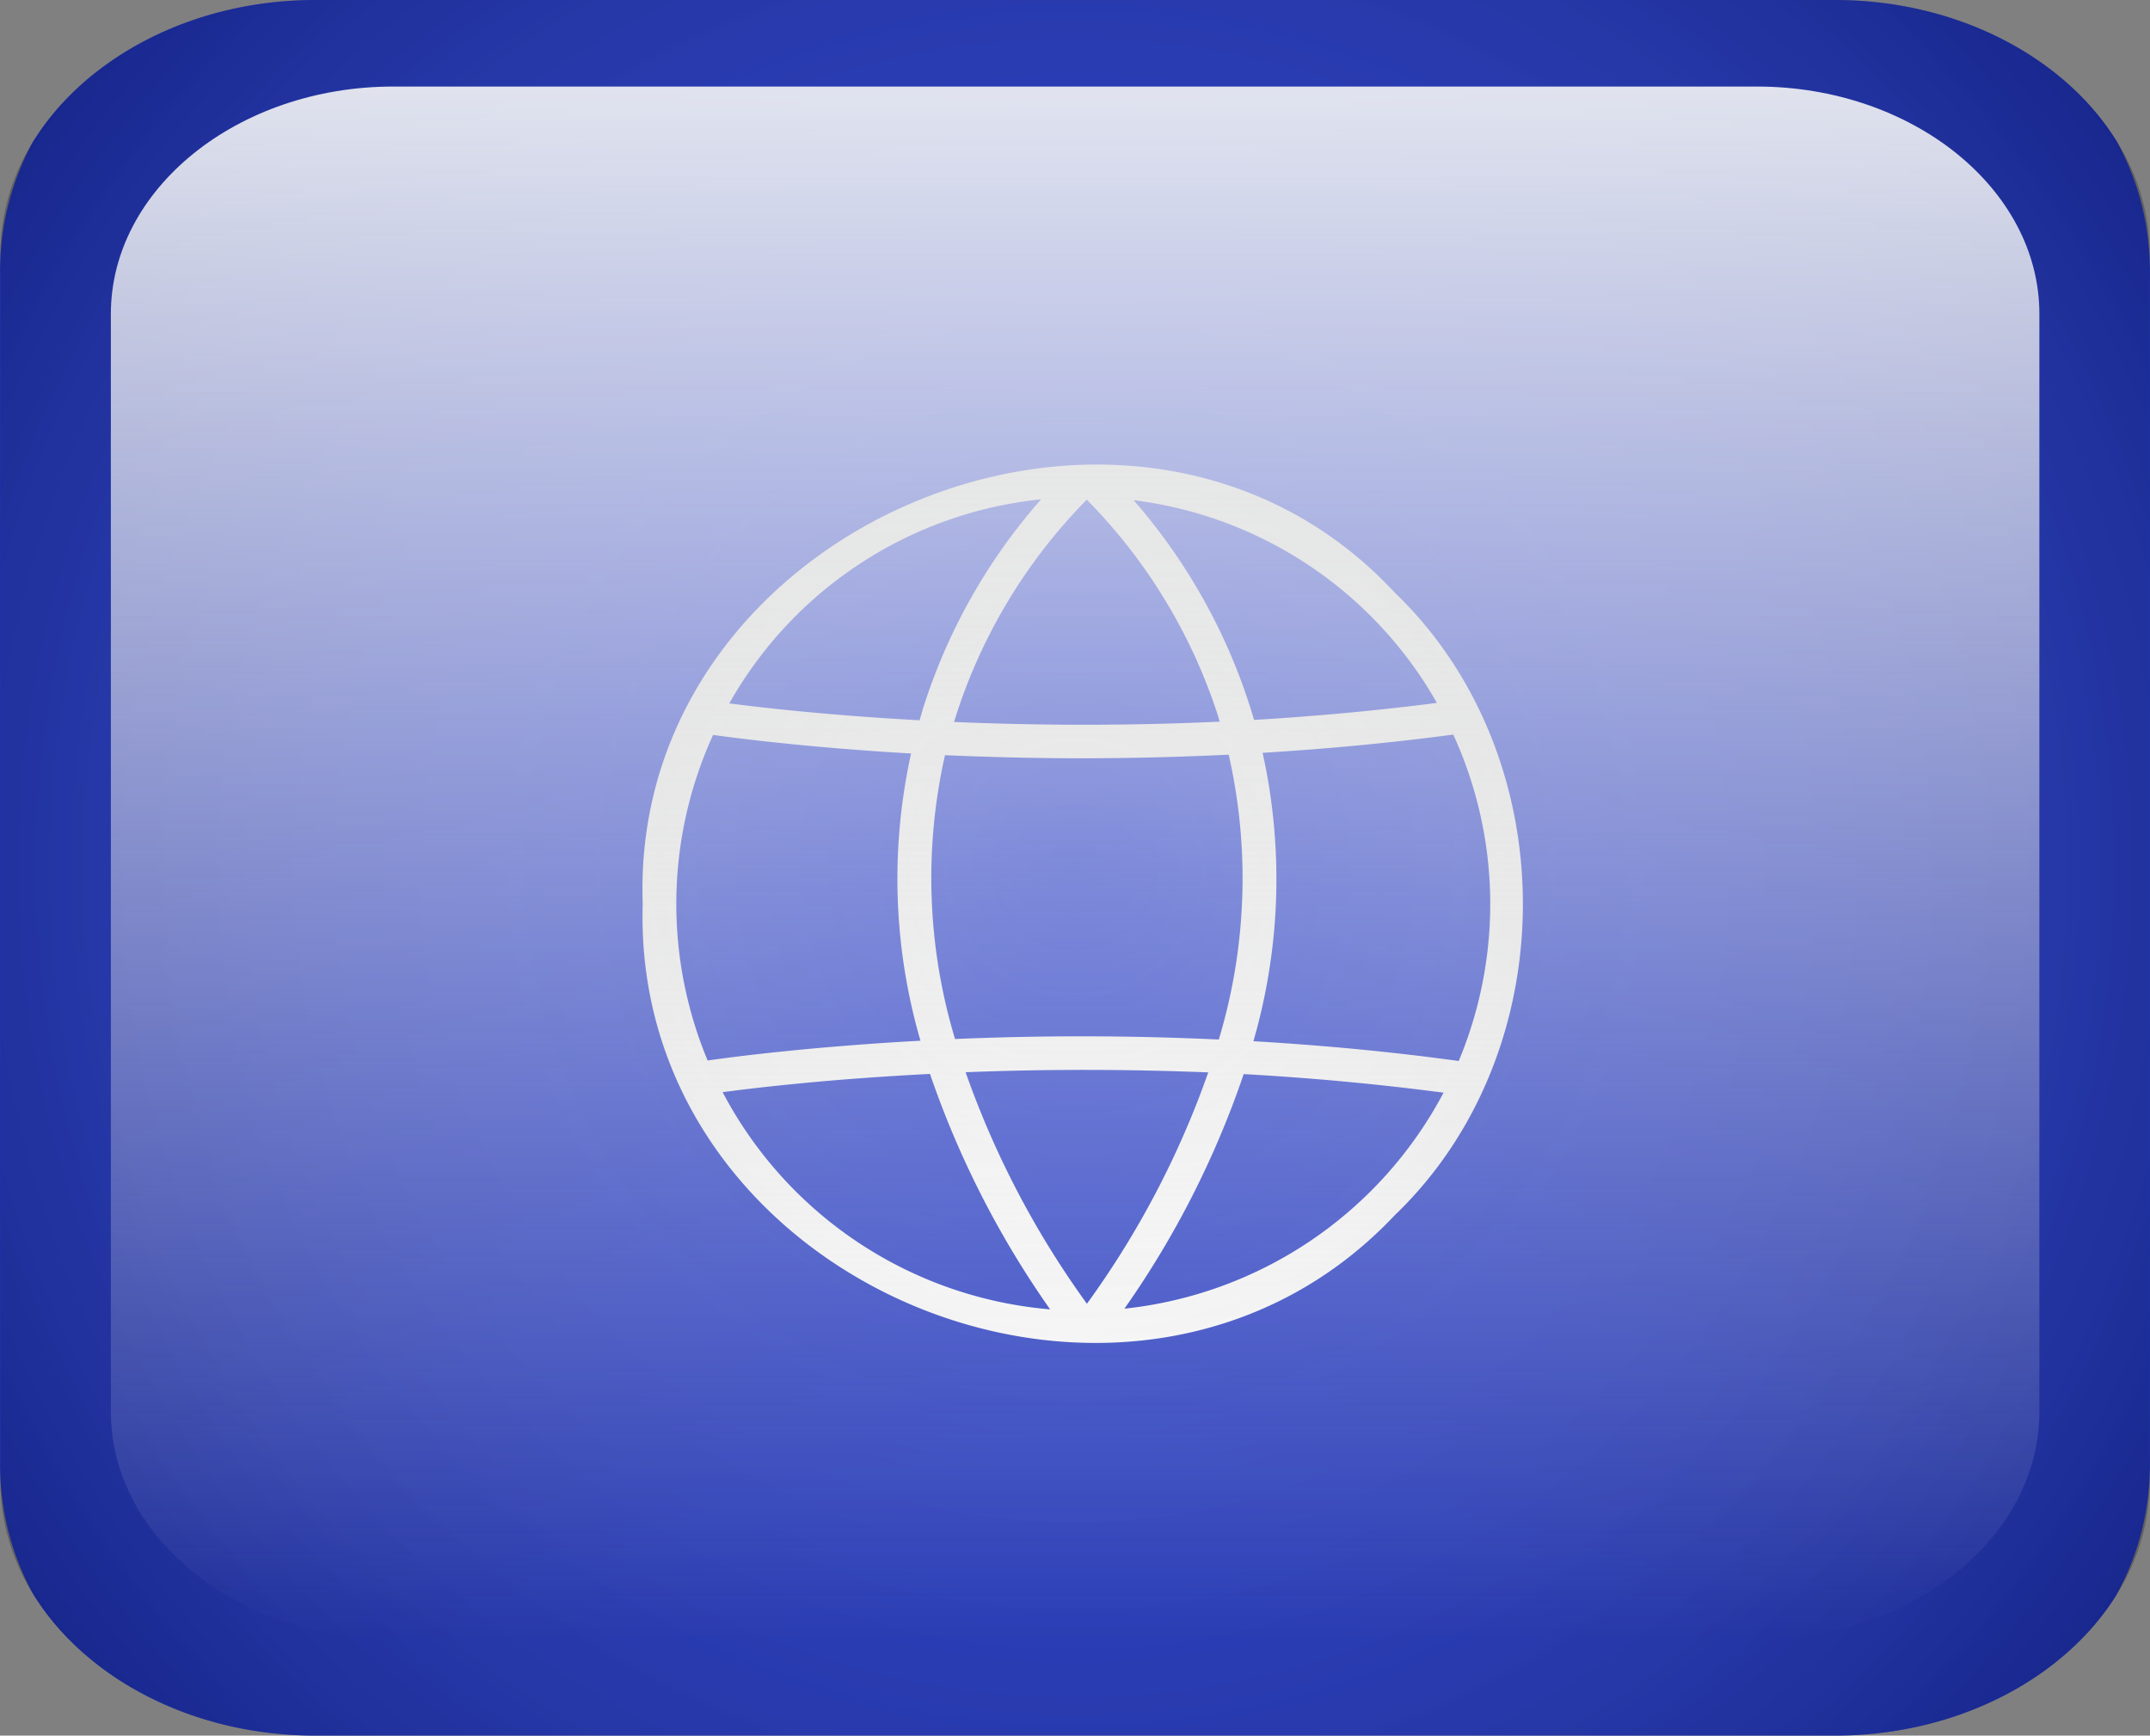 <svg xmlns="http://www.w3.org/2000/svg" xmlns:xlink="http://www.w3.org/1999/xlink" viewBox="0 0 126.18 101.88"><rect x="0" y="0" width="126.18" height="101.88" fill="#808080" stroke="none"/><defs><linearGradient id="linear-gradient" x1="63.54" y1="78.83" x2="63.54" y2="27.27" gradientUnits="userSpaceOnUse"><stop offset="0" stop-color="#fff"/><stop offset="1" stop-color="#ccc"/></linearGradient><radialGradient id="radial-gradient" cx="63.095" cy="50.94" r="78.135" gradientUnits="userSpaceOnUse"><stop offset="0" stop-color="#fff" stop-opacity="0"/><stop offset="0.997" stop-color="#010101" stop-opacity="0.298"/><stop offset="1" stop-color="#666" stop-opacity="0.3"/></radialGradient><linearGradient id="linear-gradient-2" x1="244.677" y1="-1074.892" x2="244.677" y2="-1166.055" gradientTransform="matrix(1, 0, 0, -1, -181.58, -1069.813)" gradientUnits="userSpaceOnUse"><stop offset="0" stop-color="#f5f6f6" stop-opacity="0.9"/><stop offset="1" stop-color="#f4f4f4" stop-opacity="0"/></linearGradient></defs><g id="Layer_2" data-name="Layer 2"><g id="Layer_1-2" data-name="Layer 1"><path d="M126.18,15.94v70c0,.14,0,.27-.01.41a15.721,15.721,0,0,1-2,7.34c-3.06,4.85-9.31,8.19-16.48,8.19H18.5c-7.26,0-13.56-3.41-16.58-8.35a15.826,15.826,0,0,1-1.9-6.77c-.01-.27-.02-.54-.02-.82v-70c0-.28.01-.55.02-.82A15.9,15.9,0,0,1,1.89,8.4c.01-.02.02-.03.03-.05C4.95,3.42,11.25,0,18.5,0h89.19c7.22,0,13.51,3.39,16.54,8.3.02.02.03.03.03.05a15.794,15.794,0,0,1,1.91,7.18C126.18,15.67,126.18,15.8,126.18,15.94Z" fill="#1d33c3" fill-rule="evenodd"/><path d="M81.85,34.78C66.64,18.41,36.92,30.75,37.72,53.06c-.68,22.43,28.79,34.55,44.13,18.28C91.89,61.72,91.88,44.41,81.85,34.78Zm2.48,6.48c-3.48.45-7.09.78-10.73,1a34.272,34.272,0,0,0-7.07-12.9A23.851,23.851,0,0,1,84.33,41.26ZM71.53,61.02c-5.14-.24-10.34-.25-15.48-.03a32.771,32.771,0,0,1-.59-16.66c5.75.25,10.95.24,16.65-.03A32.78,32.78,0,0,1,71.53,61.02ZM63.78,29.33a32.069,32.069,0,0,1,7.69,12.65c.04.13.07.25.11.38-5.12.24-10.36.24-15.59.02A32.009,32.009,0,0,1,63.78,29.33Zm-2.68-.02a34.1,34.1,0,0,0-6.84,12c-.11.32-.19.64-.29.97-5.38-.29-9.39-.76-11.17-.99A23.8,23.8,0,0,1,61.1,29.31ZM41.85,43.14c1.43.2,5.71.75,11.62,1.09a34.094,34.094,0,0,0,.55,16.86c-6.61.36-11.23.98-12.49,1.16A23.882,23.882,0,0,1,41.85,43.14Zm.56,20.97c1.88-.25,6.21-.77,12.17-1.07a54.968,54.968,0,0,0,7.05,13.82A23.989,23.989,0,0,1,42.41,64.11ZM63.79,76.53a53.253,53.253,0,0,1-7.12-13.59c4.77-.19,9.56-.18,14.24.01A53.037,53.037,0,0,1,63.79,76.53Zm2.2.29a54.286,54.286,0,0,0,7-13.77c3.99.22,7.93.59,11.73,1.09A24.067,24.067,0,0,1,65.99,76.82Zm7.57-15.7a34.253,34.253,0,0,0,.54-16.93c3.81-.23,7.57-.59,11.19-1.07a23.879,23.879,0,0,1,.32,19.16C81.75,61.75,77.7,61.36,73.56,61.12Z" fill="url(#linear-gradient)"/><path d="M126.17,14.93V86.96a12.556,12.556,0,0,1-2,6.73c-3.06,4.85-9.31,8.19-16.48,8.19H18.5c-7.26,0-13.56-3.41-16.58-8.35a12.5,12.5,0,0,1-1.9-6.57V14.93A12.485,12.485,0,0,1,1.89,8.4c.01-.02.02-.03.03-.05C4.95,3.42,11.25,0,18.5,0h89.19c7.22,0,13.51,3.39,16.54,8.3.02.02.03.03.03.05A12.514,12.514,0,0,1,126.17,14.93Z" fill-rule="evenodd" fill="url(#radial-gradient)"/><path d="M23.082,96.239h80.027c9.113,0,16.579-6.016,16.579-13.363V18.431c0-7.348-7.466-13.351-16.579-13.351H23.082c-9.117,0-16.576,6-16.576,13.351V82.879c0,7.344,7.459,13.363,16.576,13.363Z" fill-rule="evenodd" fill="url(#linear-gradient-2)"/></g></g></svg>